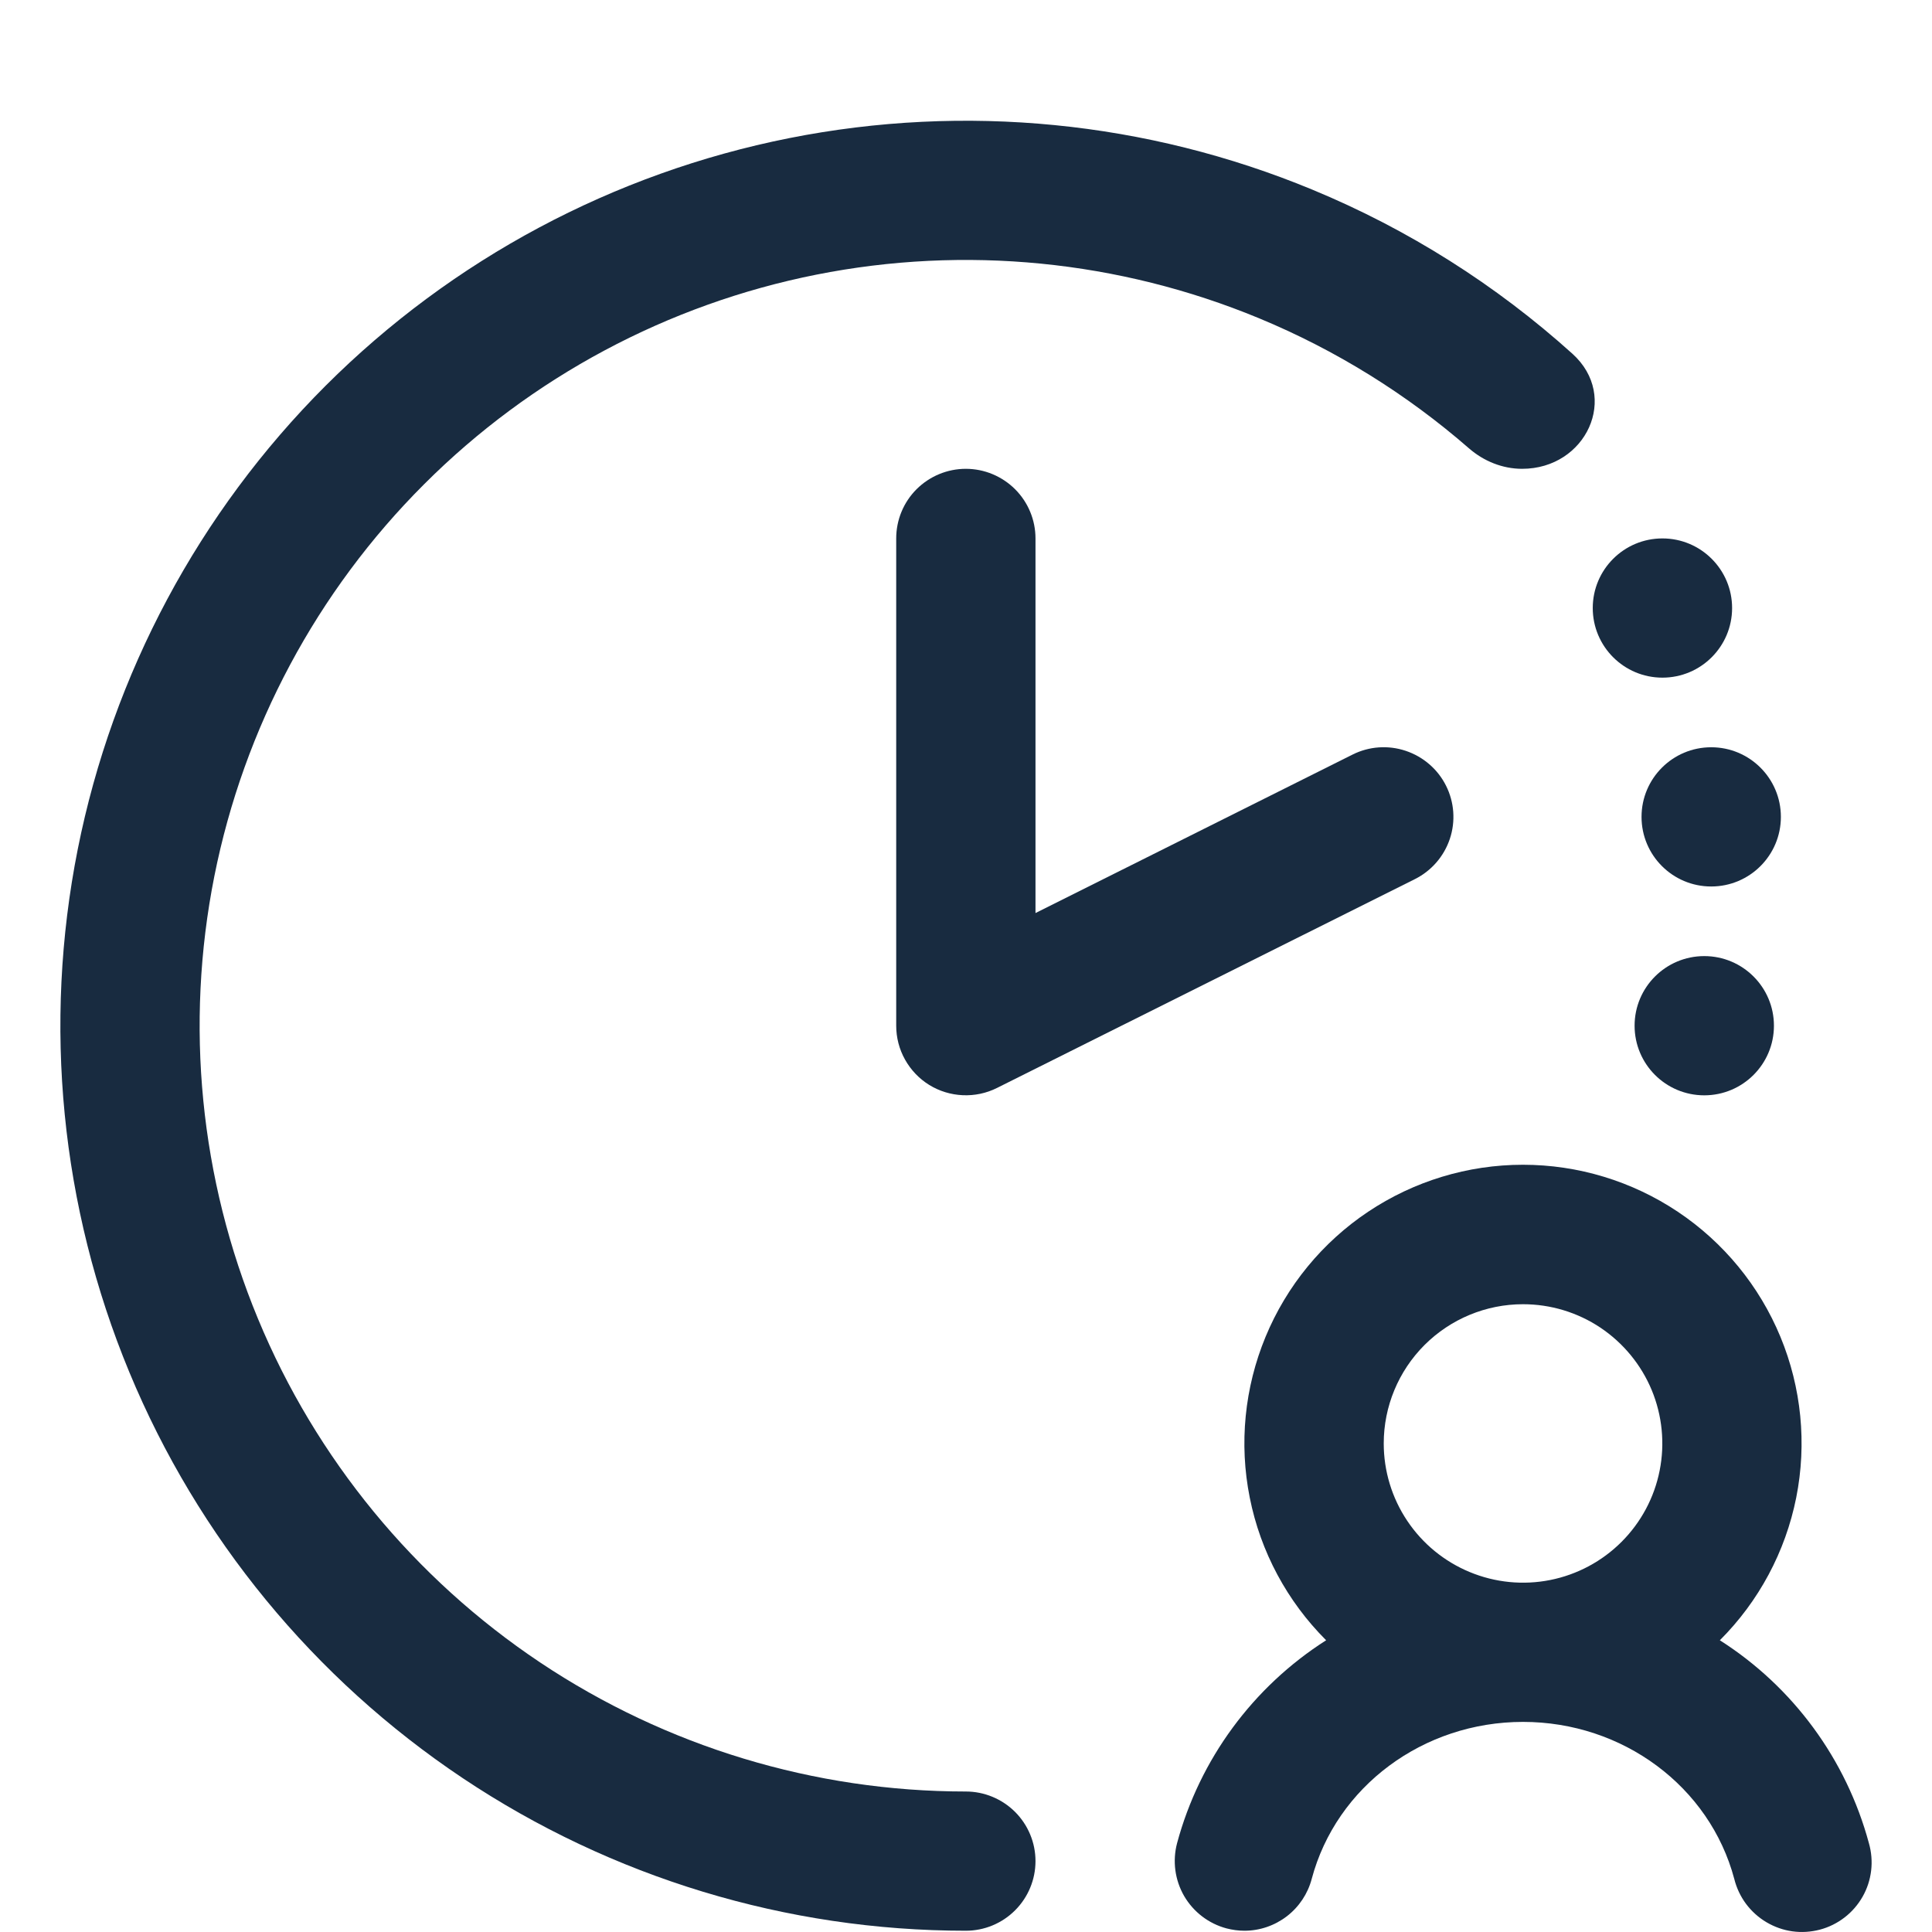 <svg width="32" height="32" viewBox="0 0 32 32" fill="none" xmlns="http://www.w3.org/2000/svg">
<g clip-path="url(#clip0_1265_7649)">
<g filter="url(#filter0_d_1265_7649)">
<path fill-rule="evenodd" clip-rule="evenodd" d="M25.225 18.292C26.138 18.292 27.03 18.563 27.789 19.07C28.548 19.577 29.14 20.298 29.489 21.141C29.838 21.984 29.929 22.912 29.751 23.806C29.572 24.701 29.132 25.523 28.486 26.168C29.7 26.941 30.58 28.14 30.955 29.529C30.997 29.676 31.01 29.83 30.992 29.983C30.974 30.135 30.926 30.283 30.85 30.416C30.774 30.549 30.673 30.666 30.552 30.759C30.43 30.853 30.291 30.922 30.143 30.961C29.994 31 29.839 31.01 29.688 30.989C29.536 30.968 29.39 30.916 29.258 30.838C29.126 30.76 29.011 30.656 28.919 30.533C28.828 30.41 28.762 30.27 28.725 30.121C28.317 28.589 26.878 27.52 25.226 27.52C23.574 27.52 22.134 28.589 21.726 30.121C21.661 30.367 21.516 30.584 21.315 30.739C21.113 30.894 20.866 30.979 20.612 30.979C20.511 30.979 20.411 30.965 20.314 30.94C20.019 30.861 19.767 30.668 19.613 30.404C19.46 30.139 19.418 29.824 19.496 29.529C19.87 28.14 20.752 26.941 21.965 26.168C21.319 25.523 20.878 24.701 20.7 23.806C20.521 22.912 20.613 21.984 20.962 21.141C21.311 20.298 21.902 19.577 22.661 19.07C23.42 18.563 24.312 18.292 25.225 18.292ZM25.226 20.602C24.614 20.602 24.028 20.845 23.595 21.277C23.162 21.71 22.919 22.296 22.919 22.908C22.919 23.364 23.054 23.81 23.308 24.189C23.561 24.568 23.922 24.864 24.343 25.038C24.764 25.213 25.228 25.259 25.676 25.17C26.123 25.081 26.535 24.861 26.858 24.538C27.18 24.216 27.401 23.804 27.489 23.357C27.578 22.91 27.532 22.446 27.358 22.025C27.183 21.604 26.887 21.244 26.508 20.99C26.129 20.737 25.683 20.602 25.226 20.602Z" fill="#182B40"/>
<path d="M13.071 1.288C15.98 0.71 18.996 1.006 21.736 2.141C23.325 2.798 24.78 3.72 26.044 4.859C26.831 5.569 26.271 6.765 25.211 6.765V6.765C24.887 6.765 24.576 6.639 24.331 6.426C23.301 5.529 22.128 4.799 20.853 4.271C18.534 3.311 15.982 3.06 13.521 3.549C11.059 4.039 8.798 5.247 7.024 7.021C5.249 8.794 4.04 11.054 3.55 13.514C3.061 15.975 3.312 18.525 4.273 20.843C5.233 23.16 6.86 25.142 8.947 26.536C11.034 27.929 13.487 28.673 15.997 28.673C16.303 28.673 16.596 28.795 16.813 29.011C17.029 29.227 17.151 29.52 17.151 29.826C17.151 30.132 17.029 30.425 16.813 30.641C16.596 30.858 16.303 30.979 15.997 30.979C13.031 30.979 10.131 30.099 7.665 28.452C5.199 26.805 3.276 24.464 2.141 21.725C1.006 18.986 0.71 15.973 1.288 13.065C1.867 10.158 3.295 7.487 5.392 5.39C7.49 3.294 10.162 1.867 13.071 1.288Z" fill="#182B40"/>
<path d="M15.997 6.765C16.303 6.765 16.596 6.887 16.813 7.103C17.029 7.319 17.151 7.612 17.151 7.918V14.123L22.403 11.498C22.676 11.361 22.993 11.339 23.283 11.436C23.573 11.533 23.814 11.74 23.951 12.014C24.088 12.287 24.111 12.604 24.014 12.894C23.917 13.184 23.709 13.424 23.435 13.561L16.513 17.02C16.337 17.108 16.142 17.149 15.945 17.14C15.749 17.131 15.558 17.073 15.391 16.97C15.224 16.867 15.086 16.722 14.99 16.55C14.894 16.379 14.844 16.186 14.844 15.989V7.918C14.844 7.612 14.965 7.319 15.181 7.103C15.398 6.887 15.691 6.765 15.997 6.765Z" fill="#182B40"/>
<ellipse cx="27.535" cy="9.071" rx="1.154" ry="1.153" fill="#182B40"/>
<ellipse cx="28.228" cy="15.989" rx="1.154" ry="1.153" fill="#182B40"/>
<ellipse cx="28.343" cy="12.53" rx="1.154" ry="1.153" fill="#182B40"/>
</g>
</g>
<defs>
<filter id="filter0_d_1265_7649" x="0" y="1" width="32" height="32" filterUnits="userSpaceOnUse" color-interpolation-filters="sRGB">
<feFlood flood-opacity="0" result="BackgroundImageFix"/>
<feColorMatrix in="SourceAlpha" type="matrix" values="0 0 0 0 0 0 0 0 0 0 0 0 0 0 0 0 0 0 127 0" result="hardAlpha"/>
<feOffset dy="1"/>
<feGaussianBlur stdDeviation="0.5"/>
<feComposite in2="hardAlpha" operator="out"/>
<feColorMatrix type="matrix" values="0 0 0 0 0 0 0 0 0 0 0 0 0 0 0 0 0 0 0.15 0"/>
<feBlend mode="normal" in2="BackgroundImageFix" result="effect1_dropShadow_1265_7649"/>
<feBlend mode="normal" in="SourceGraphic" in2="effect1_dropShadow_1265_7649" result="shape"/>
</filter>
<clipPath id="clip0_1265_7649">
<rect width="32" height="32" fill="white"/>
</clipPath>
</defs>
</svg>

